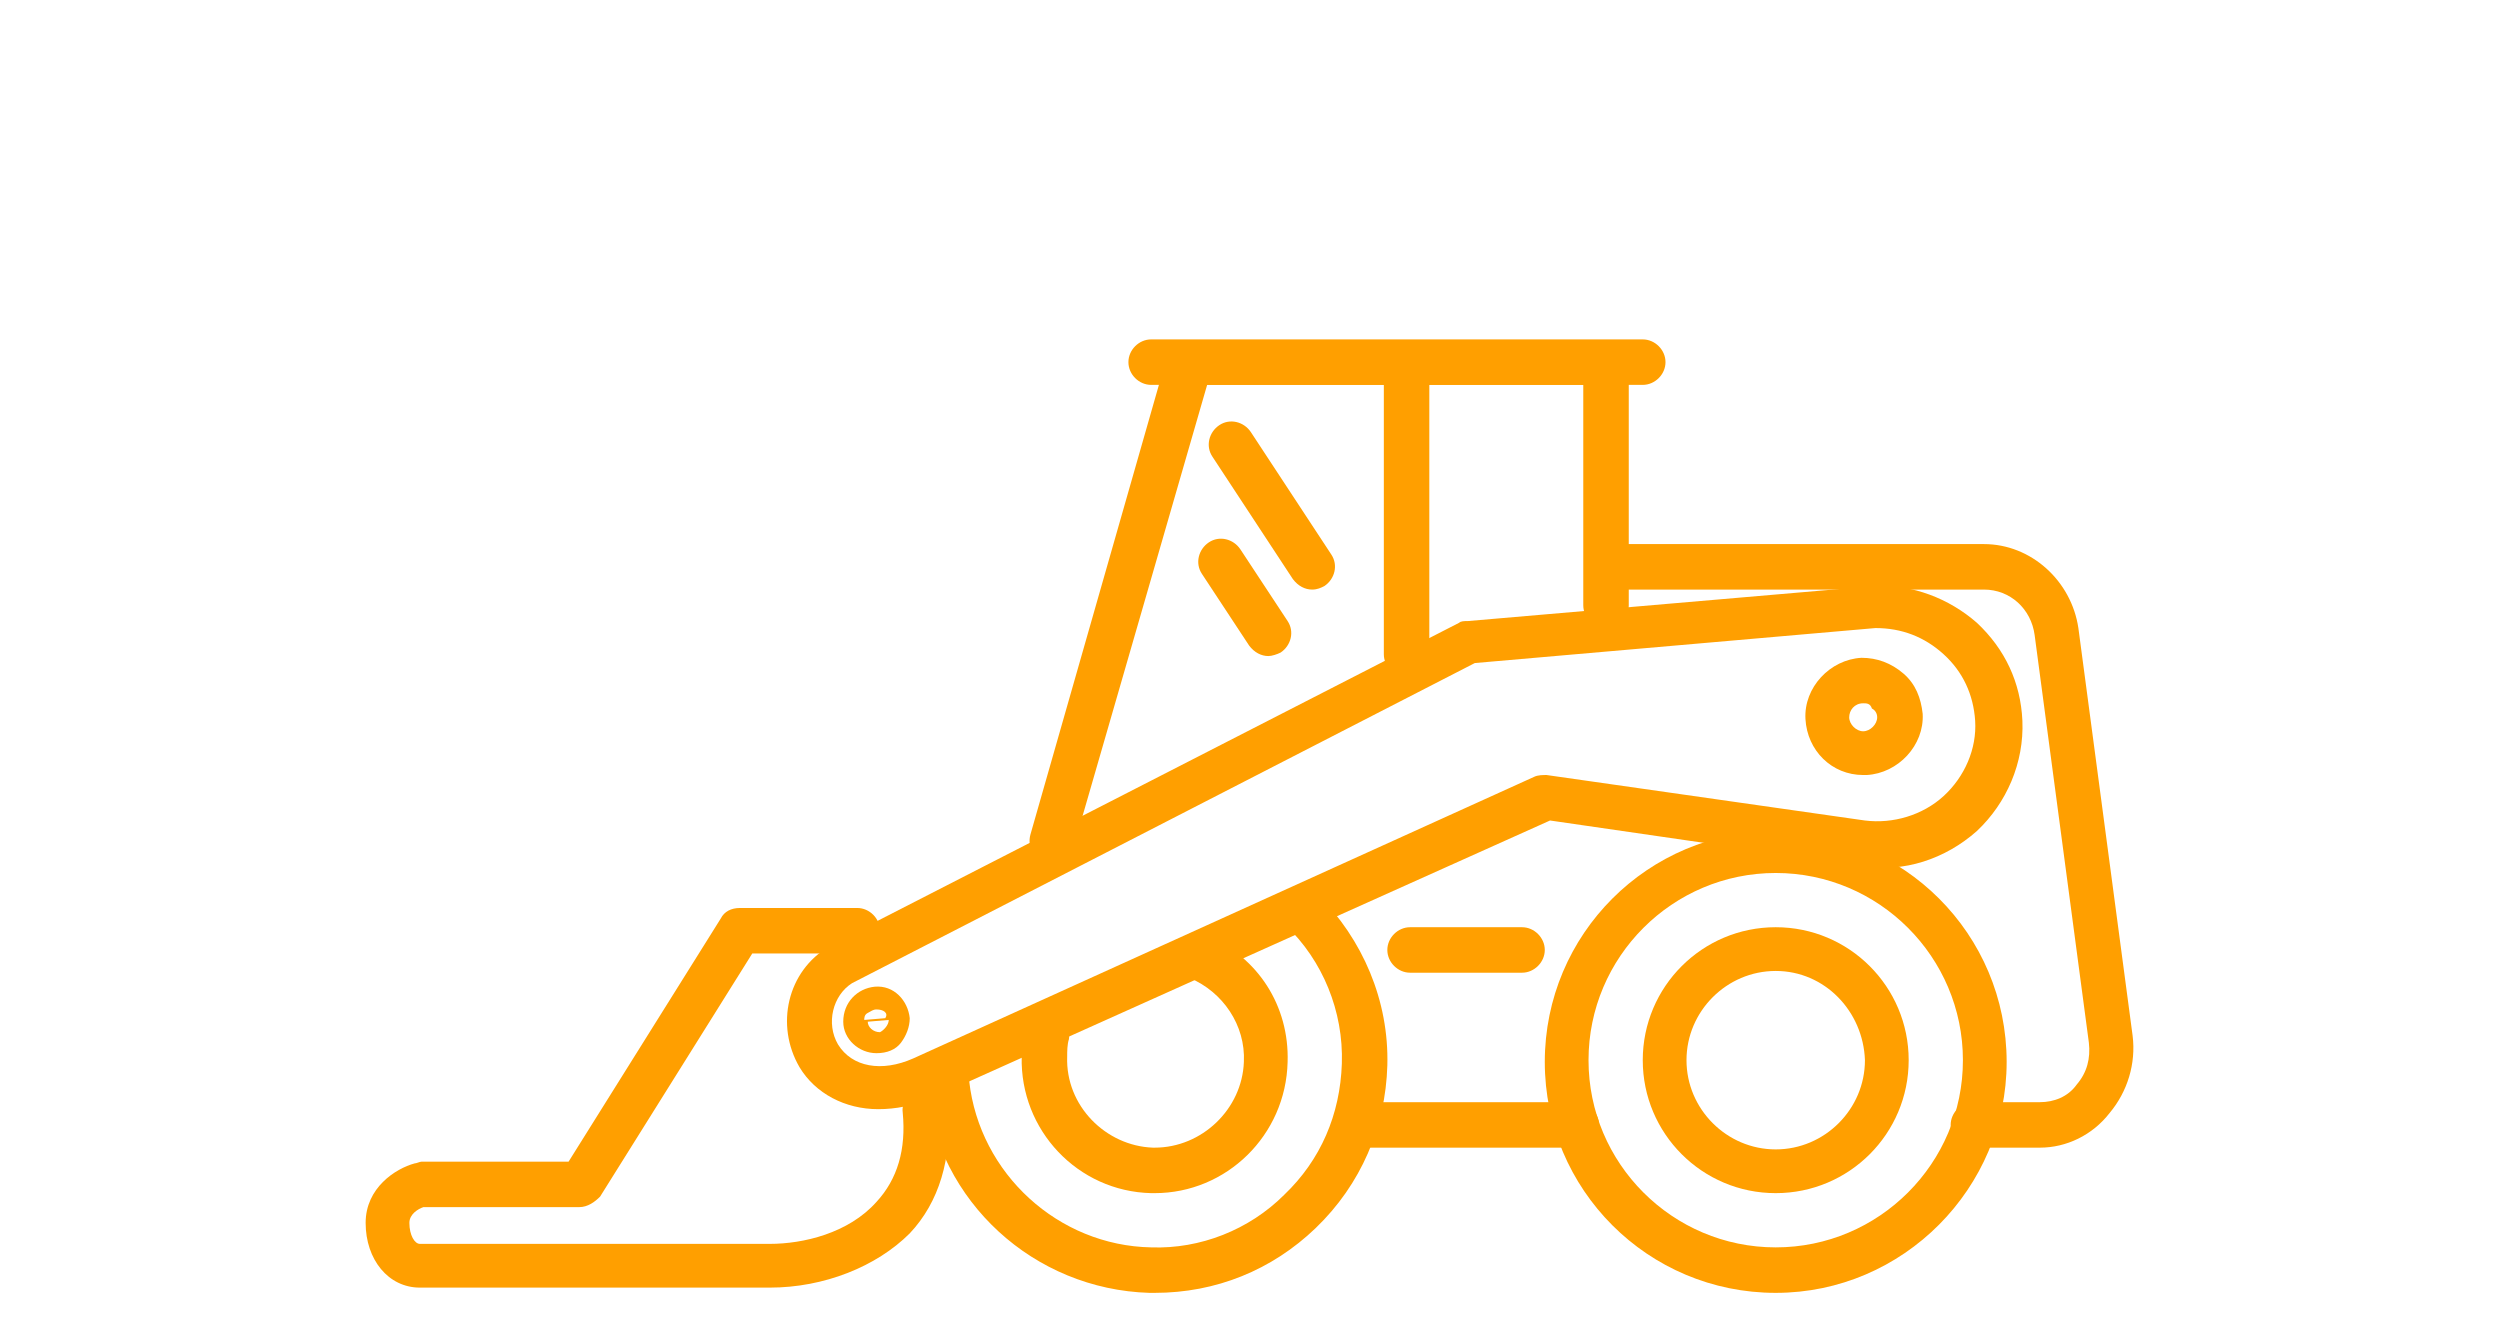 <?xml version="1.0" encoding="UTF-8"?> <!-- Generator: Adobe Illustrator 23.1.0, SVG Export Plug-In . SVG Version: 6.00 Build 0) --> <svg xmlns="http://www.w3.org/2000/svg" xmlns:xlink="http://www.w3.org/1999/xlink" version="1.1" x="0px" y="0px" viewBox="0 0 142.9 76.2" style="enable-background:new 0 0 142.9 76.2;" xml:space="preserve"> <style type="text/css"> .st0{fill:#252A35;} .st1{fill:#FFC832;} .st2{fill:#FF9F00;} .st3{fill:#F1F2F2;} </style> <g id="BACKGROUND"> </g> <g id="OBJECTS"> <g> <g> <path class="st2" d="M60.2,49.3c-0.1,0-0.2,0-0.4,0c-0.7-0.2-1.1-0.9-0.9-1.6l7.8-27.3c0.2-0.5,0.7-0.9,1.2-0.9h23.9 c0.7,0,1.3,0.6,1.3,1.3v13.8c0,0.7-0.6,1.3-1.3,1.3s-1.3-0.6-1.3-1.3V22H69l-7.6,26.3C61.3,48.9,60.8,49.3,60.2,49.3z"></path> <path class="st2" d="M116.6,65.6h-3.8c-0.7,0-1.3-0.6-1.3-1.3s0.6-1.3,1.3-1.3h3.8c0.8,0,1.6-0.3,2.1-1c0.6-0.7,0.8-1.5,0.7-2.4 l-3.1-23.3c-0.2-1.5-1.4-2.6-2.9-2.6H91.9c-0.7,0-1.3-0.6-1.3-1.3s0.6-1.3,1.3-1.3h21.5c2.7,0,5,2.1,5.4,4.8l3.1,23.3 c0.2,1.6-0.3,3.2-1.3,4.4C119.6,64.9,118.1,65.6,116.6,65.6z"></path> <path class="st2" d="M101.5,73.9c-7.3,0-13.2-5.9-13.2-13.2c0-7.3,5.9-13.2,13.2-13.2c7.3,0,13.2,5.9,13.2,13.2 C114.7,67.9,108.8,73.9,101.5,73.9z M101.5,49.9c-5.9,0-10.7,4.8-10.7,10.7c0,5.9,4.8,10.7,10.7,10.7s10.7-4.8,10.7-10.7 C112.2,54.7,107.4,49.9,101.5,49.9z"></path> <path class="st2" d="M101.5,68.2c-4.2,0-7.6-3.4-7.6-7.6c0-4.2,3.4-7.6,7.6-7.6s7.6,3.4,7.6,7.6 C109.1,64.8,105.7,68.2,101.5,68.2z M101.5,55.5c-2.8,0-5.1,2.3-5.1,5.1c0,2.8,2.3,5.1,5.1,5.1s5.1-2.3,5.1-5.1 C106.5,57.8,104.3,55.5,101.5,55.5z"></path> <path class="st2" d="M44,73.6H24c-1.8,0-3.1-1.6-3.1-3.7c0-2,1.7-3.1,2.8-3.4c0.1,0,0.3-0.1,0.4-0.1h8.4l8.7-13.9 c0.2-0.4,0.6-0.6,1.1-0.6h6.7c0.7,0,1.3,0.6,1.3,1.3s-0.6,1.3-1.3,1.3h-6l-8.7,13.9C34,68.7,33.6,69,33.1,69h-8.9 c-0.3,0.1-0.8,0.4-0.8,0.9c0,0.7,0.3,1.2,0.6,1.2H44c1.9,0,4.5-0.6,6.1-2.4c1.2-1.3,1.7-3,1.5-5.1c-0.1-0.7,0.5-1.3,1.2-1.4 c0.7-0.1,1.3,0.5,1.4,1.2c0.2,2.8-0.5,5.3-2.2,7.1C50.1,72.4,47.1,73.6,44,73.6z"></path> <path class="st2" d="M50.2,63.4c-1.9,0-3.6-0.9-4.5-2.4c-1.4-2.4-0.7-5.5,1.7-6.9c0,0,0.1,0,0.1-0.1l35.9-18.4 c0.1-0.1,0.3-0.1,0.5-0.1l23.2-2c0,0,0,0,0.1,0c2.1-0.1,4.2,0.7,5.8,2.1c1.6,1.5,2.5,3.4,2.6,5.6c0.1,2.4-0.9,4.7-2.6,6.3 c-1.8,1.6-4.2,2.4-6.5,2l-17.9-2.6L53.2,62.8C52.2,63.2,51.2,63.4,50.2,63.4z M48.7,56.2c-1.1,0.7-1.5,2.3-0.8,3.5 c0.8,1.3,2.5,1.6,4.3,0.8l35.5-16.1c0.2-0.1,0.5-0.1,0.7-0.1l18.2,2.6c1.6,0.2,3.3-0.3,4.5-1.4c1.2-1.1,1.9-2.7,1.8-4.3 c-0.1-1.5-0.7-2.8-1.8-3.8c-1.1-1-2.4-1.5-3.9-1.5l-22.9,2L48.7,56.2z"></path> <path class="st2" d="M106.5,44.3c-1.8,0-3.2-1.4-3.3-3.2c-0.1-1.8,1.4-3.4,3.2-3.5c0.9,0,1.7,0.3,2.4,0.9s1,1.4,1.1,2.3 c0,0,0,0,0,0c0.1,1.8-1.4,3.4-3.2,3.5C106.6,44.3,106.5,44.3,106.5,44.3z M106.5,40.2C106.5,40.2,106.5,40.2,106.5,40.2 c-0.5,0-0.8,0.4-0.8,0.8c0,0.4,0.4,0.8,0.8,0.8c0.4,0,0.8-0.4,0.8-0.8c0-0.2-0.1-0.4-0.3-0.5C106.9,40.2,106.7,40.2,106.5,40.2z"></path> <path class="st2" d="M50.1,60.2c-1,0-1.9-0.8-1.9-1.8c0-1.1,0.8-1.9,1.8-2c1.1-0.1,1.9,0.8,2,1.8c0,0,0,0,0,0 c0,0.5-0.2,1-0.5,1.4C51.2,60,50.7,60.2,50.1,60.2C50.2,60.2,50.2,60.2,50.1,60.2z M50.8,58.3l-1.2,0.1c0,0.3,0.3,0.6,0.7,0.6 C50.5,58.9,50.8,58.6,50.8,58.3L50.8,58.3z M50.1,57.7C50.1,57.7,50.1,57.7,50.1,57.7c-0.2,0-0.3,0.1-0.5,0.2s-0.2,0.3-0.2,0.4 l1.2-0.1C50.8,57.9,50.5,57.7,50.1,57.7z"></path> <path class="st2" d="M93.9,22H65.8c-0.7,0-1.3-0.6-1.3-1.3s0.6-1.3,1.3-1.3h28.1c0.7,0,1.3,0.6,1.3,1.3S94.6,22,93.9,22z"></path> <path class="st2" d="M80.4,38.7c-0.7,0-1.3-0.6-1.3-1.3V21.3c0-0.7,0.6-1.3,1.3-1.3s1.3,0.6,1.3,1.3v16.2 C81.6,38.2,81.1,38.7,80.4,38.7z"></path> <path class="st2" d="M75,33.7c-0.4,0-0.8-0.2-1.1-0.6l-4.6-7c-0.4-0.6-0.2-1.4,0.4-1.8c0.6-0.4,1.4-0.2,1.8,0.4l4.6,7 c0.4,0.6,0.2,1.4-0.4,1.8C75.5,33.6,75.3,33.7,75,33.7z"></path> <path class="st2" d="M72.5,37.5c-0.4,0-0.8-0.2-1.1-0.6l-2.7-4.1c-0.4-0.6-0.2-1.4,0.4-1.8c0.6-0.4,1.4-0.2,1.8,0.4l2.7,4.1 c0.4,0.6,0.2,1.4-0.4,1.8C73,37.4,72.7,37.5,72.5,37.5z"></path> <path class="st2" d="M90.1,65.6H77.8c-0.7,0-1.3-0.6-1.3-1.3s0.6-1.3,1.3-1.3h12.3c0.7,0,1.3,0.6,1.3,1.3S90.8,65.6,90.1,65.6z"></path> <path class="st2" d="M66,73.9c-0.1,0-0.2,0-0.3,0c-6.6-0.2-12.1-5.2-12.8-11.8c-0.1-0.7,0.4-1.3,1.1-1.4c0.7-0.1,1.3,0.4,1.4,1.1 c0.6,5.3,5.1,9.4,10.4,9.5c2.8,0.1,5.6-1,7.6-3c2.1-2,3.2-4.6,3.3-7.5c0.1-3-1.1-5.9-3.2-7.9c-0.5-0.5-0.5-1.3,0-1.8 c0.5-0.5,1.3-0.5,1.8,0c2.6,2.6,4.1,6.1,4,9.8c-0.1,3.5-1.5,6.8-4.1,9.3C72.7,72.6,69.5,73.9,66,73.9z"></path> <path class="st2" d="M66,68.2c-0.1,0-0.1,0-0.2,0c-4.2-0.1-7.5-3.6-7.4-7.8c0-0.5,0.1-1,0.2-1.5c0.2-0.7,0.8-1.1,1.5-1 c0.7,0.2,1.1,0.8,1,1.5c-0.1,0.3-0.1,0.7-0.1,1c-0.1,2.8,2.2,5.1,4.9,5.2c0,0,0.1,0,0.1,0c2.7,0,5-2.2,5.1-4.9 c0.1-2.1-1.2-4-3.1-4.8c-0.6-0.3-0.9-1-0.7-1.7s1-0.9,1.7-0.7c2.9,1.2,4.7,4,4.6,7.2C73.5,64.9,70.1,68.2,66,68.2z"></path> </g> <path class="st2" d="M87,55.6h-6.4c-0.7,0-1.3-0.6-1.3-1.3s0.6-1.3,1.3-1.3H87c0.7,0,1.3,0.6,1.3,1.3S87.7,55.6,87,55.6z"></path> </g> </g> </svg> 